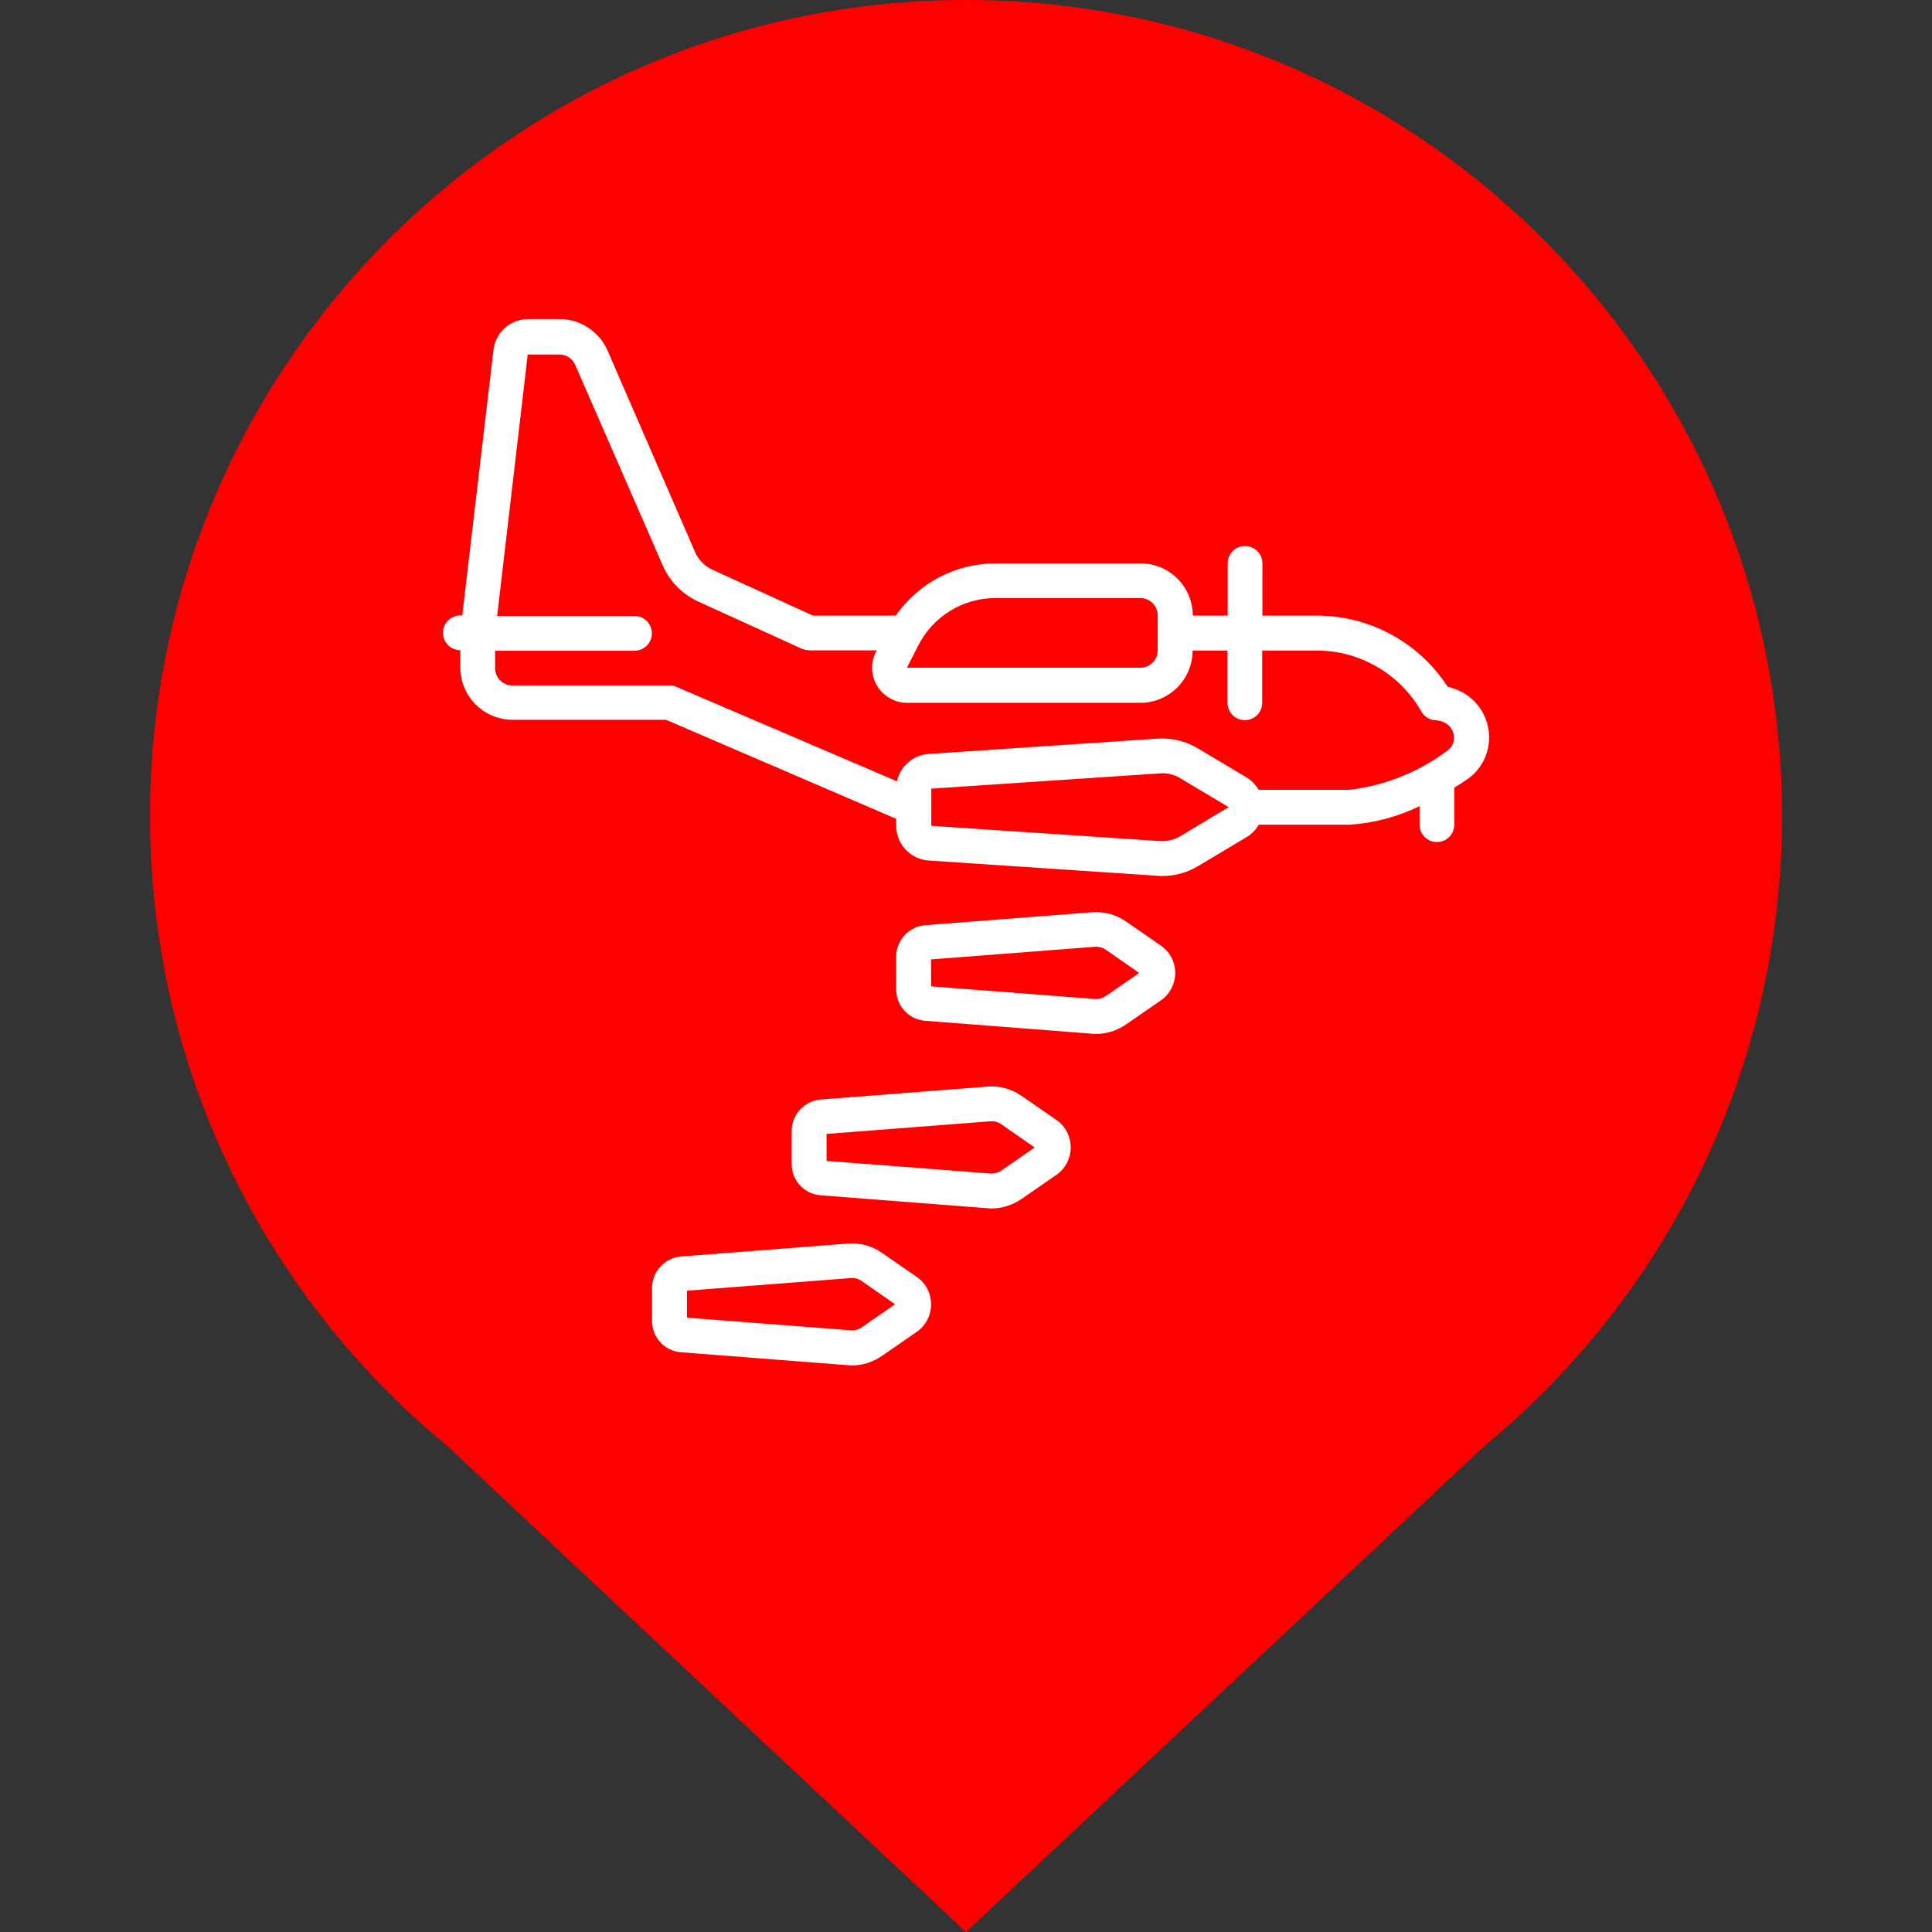 <?xml version="1.0" encoding="utf-8"?>
<!-- Generator: Adobe Illustrator 25.2.1, SVG Export Plug-In . SVG Version: 6.00 Build 0)  -->
<svg version="1.1" id="Layer_1" xmlns="http://www.w3.org/2000/svg" xmlns:xlink="http://www.w3.org/1999/xlink" x="0px" y="0px"
	 viewBox="0 0 1024 1024" style="enable-background:new 0 0 1024 1024;" xml:space="preserve">
<rect x="0" y="0" width="1024" height="1024" fill="#333333" stroke="none"/>
<style type="text/css">
	.st0{fill:#FF0000;}
	.st1{fill:#FFFFFF;}
</style>
<path class="st0" d="M827.5,728.2c72.5-77.3,117-181.4,117-295.8C944.5,193.6,750.8,0,512,0S79.5,193.6,79.5,432.5
	c0,134.6,61.5,254.8,157.8,334.1L512,1024l274.7-257.5C801.1,754.7,814.7,741.9,827.5,728.2L827.5,728.2L827.5,728.2z"/>
<g id="icomoon-ignore">
</g>
<g id="icomoon-ignore_1_">
</g>
<g>
	<path class="st1" d="M789.2,389.3c-0.5-9.7-6.2-18.4-14.9-22.8l0,0c-2.3-1.1-4.7-2-7.1-2.6c-15.4-23.8-42-38-70.4-37.6h-27.7v-27.7
		c0-5.1-4.1-9.2-9.2-9.2c-5.1,0-9.2,4.1-9.2,9.2v27.7h-18.5c0-15.3-12.4-27.7-27.7-27.7h-76.6c-21.2-0.1-41,10.3-53.1,27.7h-43.9
		L377.7,302c-4.2-1.9-7.5-5.2-9.3-9.4L322.1,186c-4.3-10.1-14.3-16.8-25.3-16.9h-17c-9.5,0.1-17.4,7.3-18.3,16.8L245,326.2h-1
		c-5.1,0-9.2,4.1-9.2,9.2s4.1,9.2,9.2,9.2v9.2c0,15.3,12.4,27.7,27.7,27.7H353L475,434v3.7c0,9.7,7.6,17.8,17.3,18.4l121.3,8.1
		c0.8,0.1,1.7,0.1,2.5,0.1c6.7,0,13.3-1.8,19-5.3l25.6-15.3c2.7-1.6,4.9-3.9,6.5-6.6h48.2c12.8-0.8,25.4-4.2,37-9.8v9.8
		c0,5.1,4.1,9.2,9.2,9.2c5.1,0,9.2-4.1,9.2-9.2v-19.6c2-1.2,4.1-2.6,6.2-4C785.1,408.3,789.8,399,789.2,389.3L789.2,389.3z
		 M486.5,342.5c7.8-15.7,23.8-25.6,41.3-25.5h76.6c5.1,0,9.2,4.1,9.2,9.2v18.5c0,5.1-4.1,9.2-9.2,9.2H480.7L486.5,342.5L486.5,342.5
		z M625.6,443.2c-3.2,1.9-7,2.8-10.7,2.6l-121.3-8.1V418l121.3-8.1c3.8-0.3,7.5,0.6,10.7,2.6l25.6,15.3L625.6,443.2z M766.7,398.2
		L766.7,398.2c-15.1,11.2-32.8,18.2-51.4,20.4h-48.2c-1.6-2.7-3.8-5-6.5-6.6L635,396.7c-6.5-3.9-14-5.7-21.5-5.2l-121.3,8.1
		c-8.2,0.6-15,6.5-16.8,14.5l-117-50.1c-1.1-0.5-2.4-0.8-3.6-0.7h-83.2c-5.1,0-9.2-4.1-9.2-9.2v-9.2h73.9c5.1,0,9.2-4.1,9.2-9.2
		s-4.1-9.2-9.2-9.2h-72.8l16.2-138.6h17c3.7,0.1,7,2.4,8.3,5.8L351.4,300c3.7,8.3,10.3,15,18.6,18.8l55.1,25.1
		c1.1,0.4,2.2,0.7,3.3,0.7c0.1,0,0.3,0.1,0.4,0.1l0,0h35.9l-0.5,1c-2.9,5.7-2.6,12.5,0.8,18c3.4,5.4,9.3,8.8,15.7,8.8h123.7
		c15.3,0,27.7-12.4,27.7-27.7h18.5v27.7c0,5.1,4.1,9.2,9.2,9.2c5.1,0,9.2-4.1,9.2-9.2v-27.7h27.7c23.2-0.4,44.8,11.8,56.4,31.9
		c1.6,3.1,4.8,5.1,8.3,5.1c1.6,0.1,3.3,0.6,4.7,1.4c2.8,1.6,4.6,4.6,4.5,7.8C770.8,393.8,769.2,396.6,766.7,398.2L766.7,398.2z"/>
	<path class="st1" d="M615.6,501.4l-18.8-13c-5.2-3.6-11.5-5.4-17.8-4.9l-89.1,6.9c-8.6,1-15.1,8.4-14.9,17V524
		c-0.2,8.7,6.2,16.1,14.9,17l89.1,6.9c0.7,0.1,1.4,0.1,2,0.1c5.6,0,11.1-1.8,15.8-5l18.8-13c4.6-3.3,7.3-8.7,7.3-14.3
		C622.9,510,620.2,504.7,615.6,501.4L615.6,501.4z M586.3,527.8c-1.7,1.2-3.8,1.8-5.8,1.7l-87-6.7v-14.3l86.9-6.7
		c2.1-0.1,4.2,0.5,5.9,1.7l17.5,12.2L586.3,527.8L586.3,527.8z"/>
	<path class="st1" d="M560.2,593.8l-18.8-13c-5.2-3.6-11.5-5.4-17.8-4.9l-89.1,6.9c-8.6,1-15.1,8.4-14.9,17v16.7
		c-0.2,8.7,6.2,16.1,14.9,17l89.1,6.9c0.7,0.1,1.4,0.1,2,0.1c5.6,0,11.1-1.8,15.8-5l18.8-13c4.6-3.3,7.3-8.7,7.3-14.3
		C567.5,602.4,564.8,597.1,560.2,593.8L560.2,593.8z M530.9,620.3c-1.7,1.2-3.8,1.8-5.8,1.7l-87-6.7V601l86.9-6.7
		c2.1-0.1,4.2,0.4,5.9,1.7l17.5,12.2L530.9,620.3L530.9,620.3z"/>
	<path class="st1" d="M486.2,677l-18.8-13c-5.2-3.6-11.5-5.4-17.8-4.9l-89.1,6.9c-8.6,1-15.1,8.4-14.9,17v16.7
		c-0.2,8.7,6.2,16.1,14.9,17l89.1,6.9c0.7,0.1,1.4,0.1,2,0.1c5.6,0,11.1-1.8,15.8-5l18.8-13c4.6-3.3,7.3-8.7,7.3-14.3
		C493.5,685.6,490.8,680.3,486.2,677L486.2,677z M456.9,703.4c-1.7,1.3-3.8,1.8-5.8,1.7l-87-6.7v-14.3l86.9-6.7
		c2.1-0.1,4.2,0.4,5.9,1.7l17.5,12.2L456.9,703.4L456.9,703.4z"/>
</g>
</svg>
